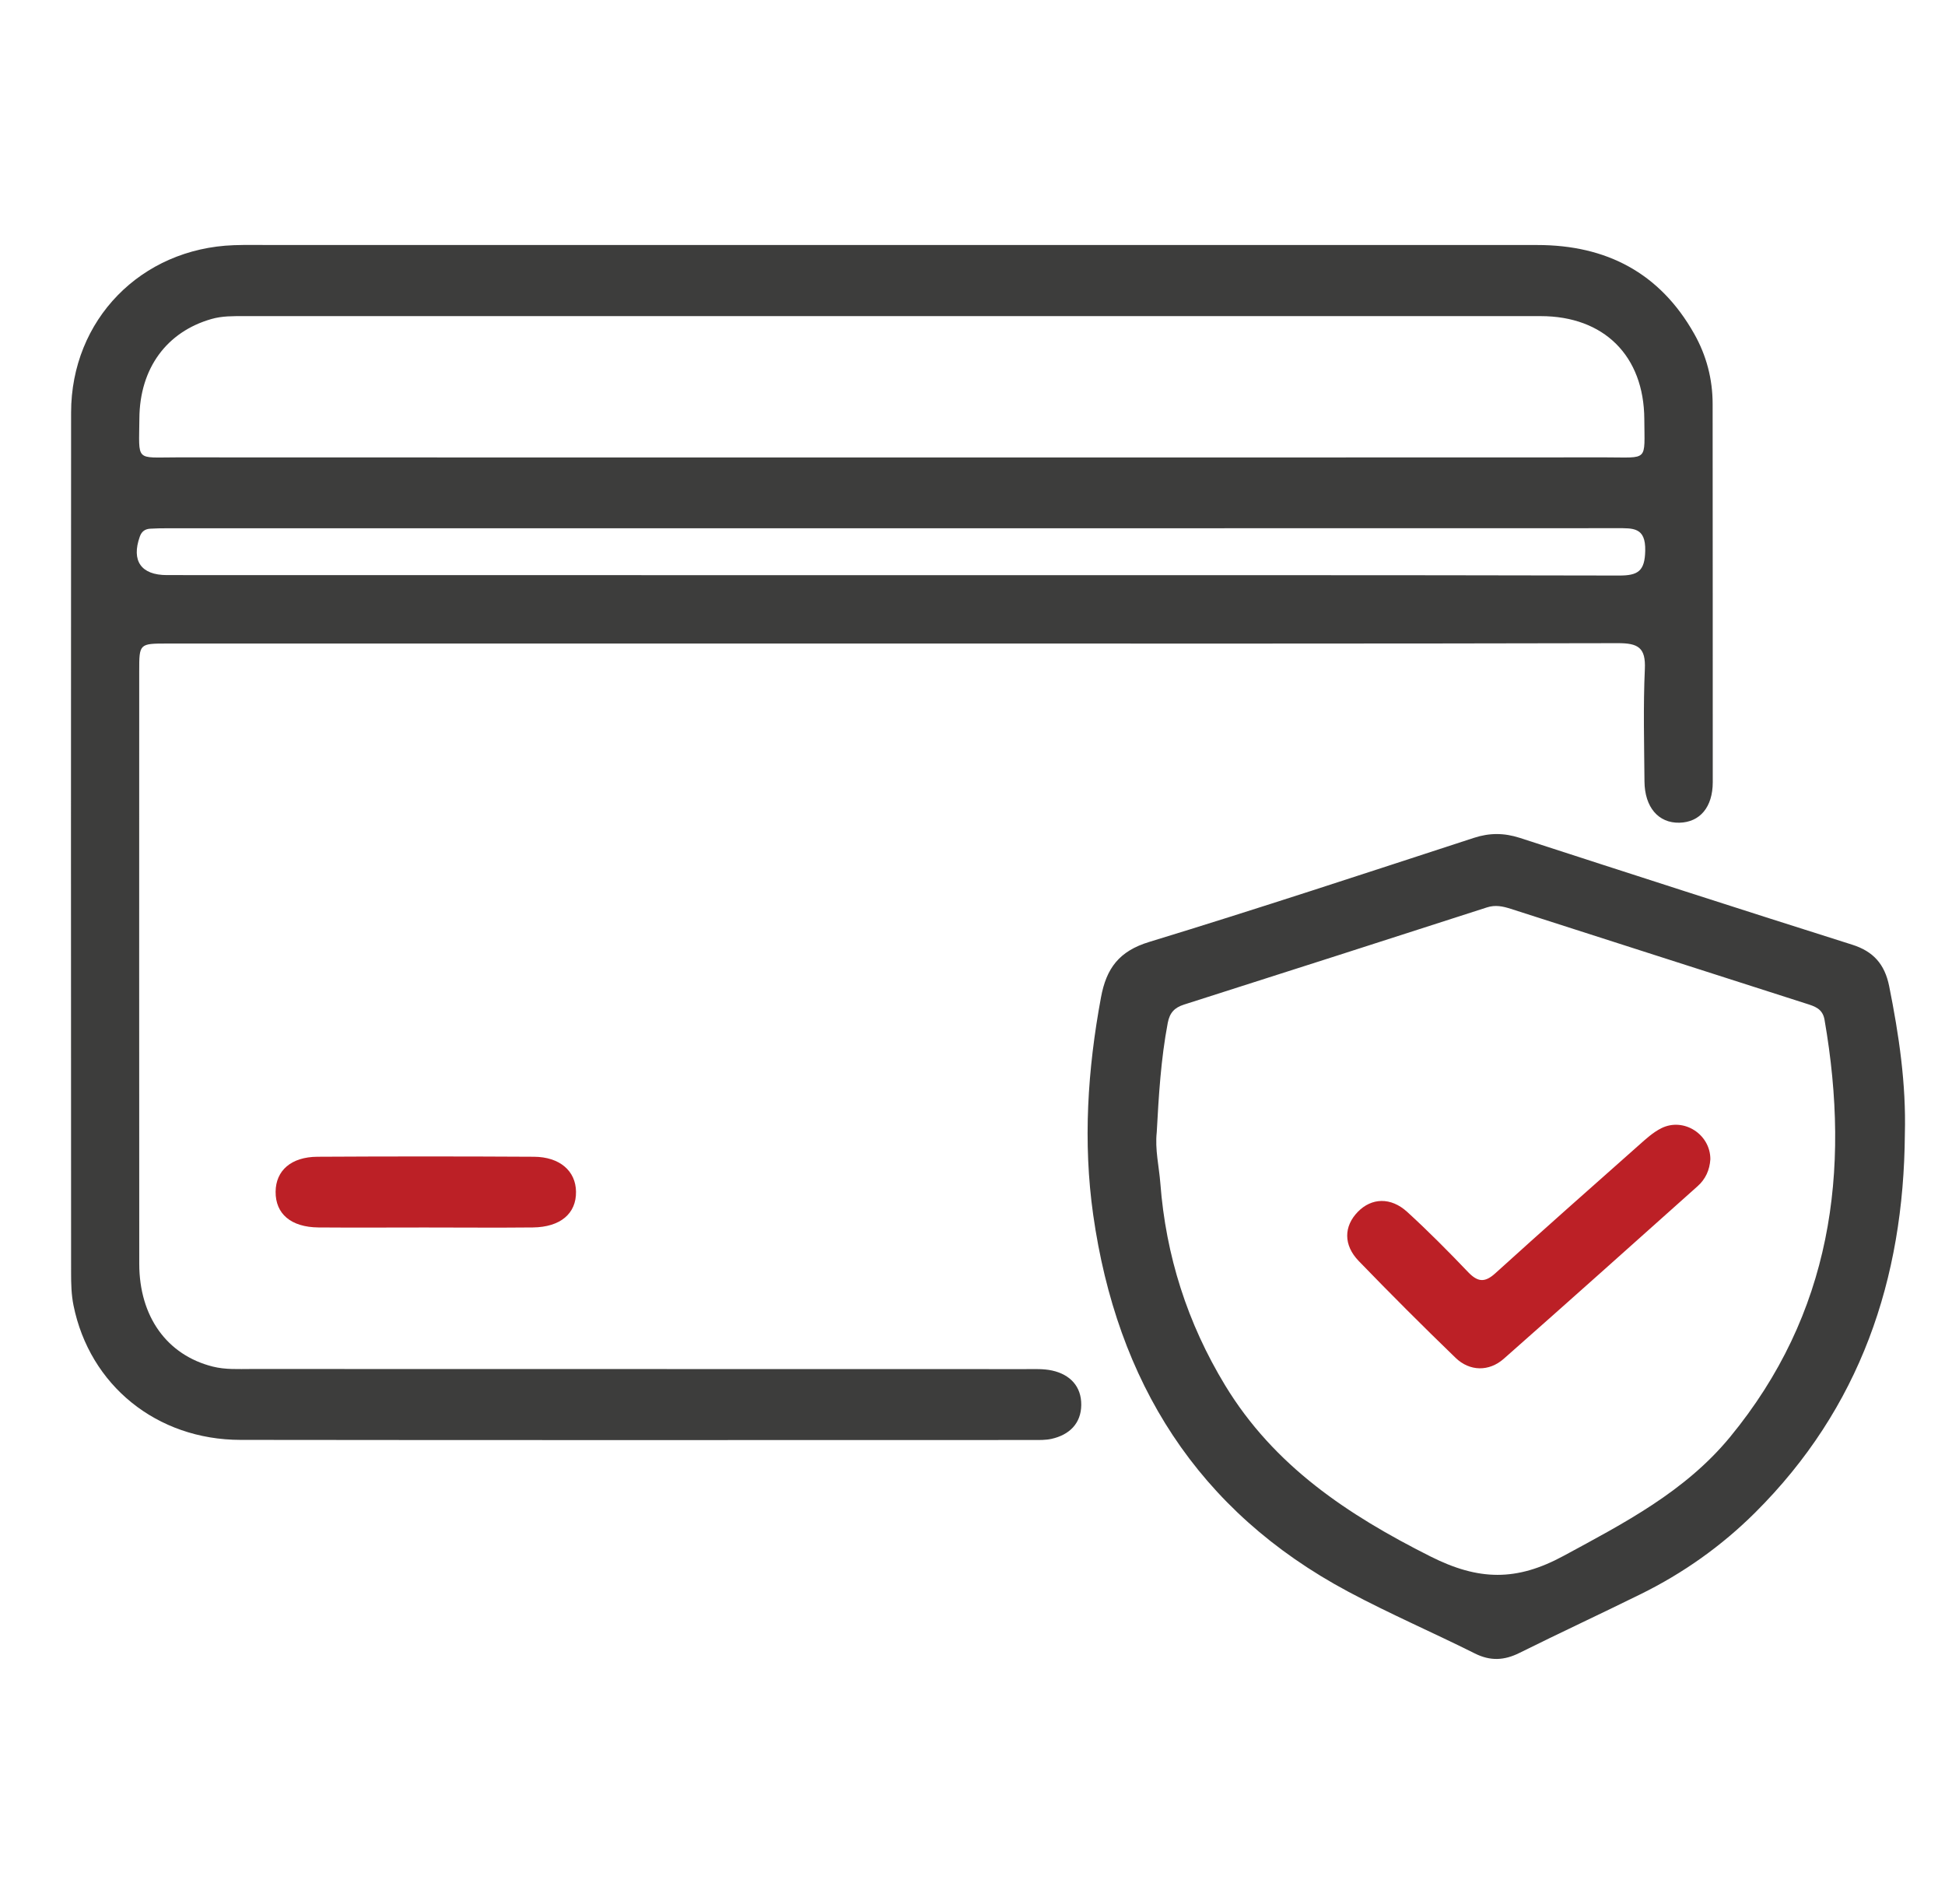<svg width="47" height="46" viewBox="0 0 47 46" fill="none" xmlns="http://www.w3.org/2000/svg">
<path d="M21.524 15.549C15.699 15.549 9.872 15.549 4.047 15.549C3.365 15.549 3.364 15.55 3.364 16.217C3.364 20.99 3.361 25.762 3.365 30.535C3.366 31.816 4.038 32.74 5.139 33.018C5.447 33.096 5.76 33.077 6.072 33.077C12.309 33.078 18.547 33.078 24.784 33.08C24.997 33.08 25.217 33.069 25.423 33.114C25.857 33.209 26.132 33.497 26.128 33.944C26.125 34.39 25.844 34.668 25.41 34.765C25.267 34.797 25.114 34.793 24.967 34.793C18.582 34.794 12.196 34.798 5.812 34.79C3.788 34.788 2.166 33.471 1.776 31.539C1.724 31.284 1.718 31.017 1.718 30.755C1.715 23.826 1.713 16.897 1.718 9.97C1.719 7.728 3.405 6.004 5.652 5.924C5.964 5.913 6.278 5.92 6.59 5.92C16.776 5.92 26.963 5.92 37.149 5.92C38.815 5.92 40.109 6.592 40.939 8.064C41.234 8.586 41.385 9.156 41.385 9.763C41.385 12.808 41.39 15.852 41.388 18.898C41.388 19.503 41.076 19.867 40.582 19.878C40.076 19.89 39.743 19.505 39.738 18.88C39.731 17.976 39.706 17.069 39.747 16.165C39.771 15.647 39.583 15.539 39.098 15.54C33.241 15.554 27.383 15.549 21.524 15.549ZM21.541 11.053C27.298 11.053 33.056 11.054 38.812 11.051C39.842 11.051 39.739 11.163 39.734 10.128C39.726 8.598 38.76 7.638 37.23 7.638C26.784 7.637 16.34 7.637 5.894 7.638C5.632 7.638 5.372 7.633 5.112 7.707C4.031 8.015 3.376 8.896 3.368 10.111C3.36 11.167 3.258 11.051 4.271 11.051C10.028 11.054 15.784 11.053 21.541 11.053ZM21.553 13.897C27.41 13.897 33.266 13.893 39.124 13.906C39.583 13.907 39.746 13.798 39.756 13.308C39.77 12.735 39.459 12.762 39.07 12.762C27.39 12.766 15.708 12.764 4.027 12.764C3.896 12.764 3.764 12.766 3.632 12.774C3.507 12.781 3.423 12.838 3.378 12.966C3.17 13.552 3.41 13.895 4.033 13.895C9.871 13.897 15.712 13.897 21.553 13.897Z" fill="#3D3D3C"/>
<path d="M46.03 27.399C46.005 30.915 44.947 34.025 42.411 36.548C41.599 37.355 40.674 38.011 39.648 38.516C38.674 38.997 37.689 39.454 36.717 39.937C36.35 40.12 36.014 40.138 35.639 39.95C34.623 39.442 33.579 38.992 32.579 38.457C28.93 36.508 26.988 33.38 26.416 29.349C26.168 27.594 26.281 25.841 26.605 24.097C26.735 23.395 27.043 22.98 27.769 22.759C30.396 21.957 33.004 21.095 35.616 20.244C35.995 20.12 36.348 20.123 36.724 20.244C39.399 21.112 42.075 21.977 44.757 22.825C45.273 22.988 45.543 23.3 45.65 23.823C45.887 25.003 46.063 26.188 46.03 27.399ZM27.952 27.358C27.907 27.774 28.007 28.179 28.039 28.588C28.172 30.339 28.693 31.97 29.604 33.471C30.785 35.417 32.564 36.599 34.564 37.605C35.733 38.194 36.645 38.209 37.782 37.593C39.253 36.797 40.721 36.037 41.804 34.723C44.253 31.747 44.728 28.32 44.089 24.639C44.042 24.367 43.846 24.313 43.643 24.248C41.265 23.485 38.886 22.724 36.508 21.959C36.317 21.898 36.136 21.858 35.932 21.924C33.492 22.712 31.051 23.494 28.609 24.273C28.382 24.346 28.265 24.468 28.218 24.716C28.052 25.59 28 26.475 27.952 27.358Z" fill="#3D3D3C"/>
<path d="M10.261 29.658C9.406 29.658 8.55 29.664 7.695 29.657C7.032 29.651 6.655 29.329 6.66 28.793C6.665 28.282 7.035 27.953 7.67 27.949C9.415 27.939 11.158 27.939 12.903 27.949C13.527 27.953 13.913 28.292 13.919 28.793C13.927 29.32 13.544 29.649 12.878 29.657C12.006 29.666 11.133 29.658 10.261 29.658Z" fill="#BC2026"/>
<path d="M41.33 28.011C41.313 28.269 41.214 28.49 41.02 28.662C39.462 30.054 37.905 31.448 36.338 32.83C35.981 33.145 35.514 33.137 35.173 32.807C34.38 32.041 33.601 31.262 32.834 30.469C32.459 30.082 32.471 29.628 32.812 29.279C33.143 28.94 33.607 28.919 34.004 29.281C34.513 29.746 35.001 30.238 35.478 30.738C35.709 30.977 35.879 30.996 36.134 30.764C37.28 29.725 38.438 28.701 39.596 27.675C39.767 27.523 39.942 27.361 40.144 27.26C40.686 26.989 41.333 27.408 41.33 28.011Z" fill="#BC2026"/>
</svg>
